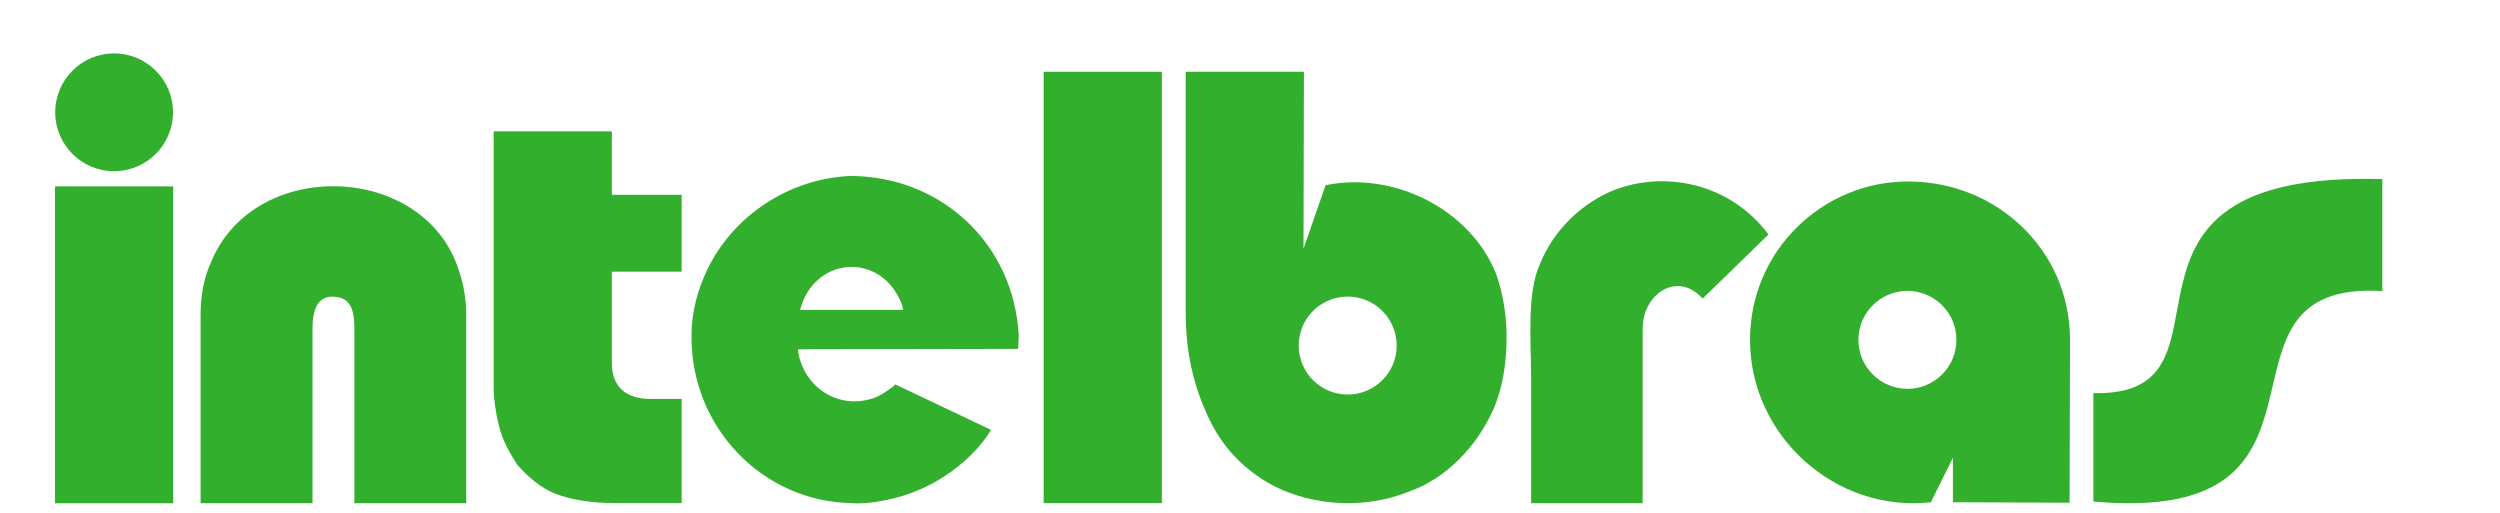 <?xml version="1.0" encoding="UTF-8" standalone="no"?>
<svg xmlns="http://www.w3.org/2000/svg"
   xmlns:dc="http://purl.org/dc/elements/1.1/"
   xmlns:cc="http://creativecommons.org/ns#"
   xmlns:rdf="http://www.w3.org/1999/02/22-rdf-syntax-ns#"
   width="210" height="43.08">
  <title>Intelbras</title>
<g
     transform="matrix(1.25,0,0,-1.25,-35.432,898.598)"><g
       style="fill:#33af2e;fill-opacity:1"
       transform="matrix(0.873,0,0,0.873,3.612,150.039)"><g
         id="g3063"
         clip-path="url(#clipPath3065)"
         style="fill:#33af2e;fill-opacity:1"><g
           transform="translate(43.773,612.859)"
           style="fill:#33af2e;fill-opacity:1"><path
             d="m 0,0 0,14.503 c 0,1.394 0.241,2.822 0.76,3.942 3.187,8.052 15.93,7.825 18.941,-0.018 0.459,-1.199 0.746,-2.492 0.746,-3.924 l 0,-14.503 -8.61,0 0,13.047 c 0,1.323 0.031,2.85 -1.704,2.85 -1.034,0 -1.518,-0.848 -1.518,-2.426 L 8.615,0 0,0 z"
             style="fill:#33af2e;fill-opacity:1;fill-rule:evenodd;stroke:none" /></g><g
           transform="translate(66.332,641.482)"
           style="fill:#33af2e;fill-opacity:1"><path
             d="m 0,0 9.098,0 0,-4.885 5.372,0 0,-5.916 -5.372,0 0,-7.008 c 0,-1.789 1.002,-2.789 2.977,-2.789 l 2.395,0 0,-8.015 -5.191,0 c -1.854,0 -3.364,0.276 -4.488,0.703 -1.122,0.423 -2.125,1.279 -2.973,2.246 -0.549,0.848 -1.122,1.82 -1.397,2.944 C 0.147,-21.595 0,-20.598 0,-19.782 L 0,0 z"
             style="fill:#33af2e;fill-opacity:1;fill-rule:evenodd;stroke:none" /></g><path
           d="m 108.668,646.068 9.099,0 0,-33.204 -9.099,0 0,33.204 z"
           style="fill:#33af2e;fill-opacity:1;fill-rule:evenodd;stroke:none" /><g
           transform="translate(175.159,629.201)"
           style="fill:#33af2e;fill-opacity:1"><path
             d="m 0,0 c 2.081,0 3.771,-1.69 3.771,-3.767 0,-2.086 -1.69,-3.772 -3.771,-3.772 -2.085,0 -3.774,1.686 -3.774,3.772 C -3.774,-1.69 -2.085,0 0,0 m 0.042,8.421 c 6.86,0 12.472,-5.305 12.472,-12.192 l -0.034,-12.535 -8.98,0.036 0,3.426 -1.698,-3.426 c -7.337,-0.821 -13.92,5.098 -13.92,12.499 0,6.858 5.576,12.192 12.16,12.192"
             style="fill:#33af2e;fill-opacity:1;fill-rule:evenodd;stroke:none" /></g><g
           transform="translate(146.19,612.859)"
           style="fill:#33af2e;fill-opacity:1"><path
             d="m 0,0 8.586,0 0,11.65 0,1.79 c 0,2.699 2.702,4.462 4.617,2.308 l 5.069,4.935 c -1.822,2.452 -4.454,3.75 -7.045,4.033 C 9.11,24.959 7.031,24.513 5.463,23.672 3.331,22.537 1.622,20.704 0.694,18.445 -0.349,16.2 0,12.472 0,9.683 L 0,0 z"
             style="fill:#33af2e;fill-opacity:1;fill-rule:evenodd;stroke:none" /></g><g
           transform="translate(189.47,612.987)"
           style="fill:#33af2e;fill-opacity:1"><path
             d="M 0,0 0,8.34 C 12.5,8.068 -1.633,25.51 22.242,24.818 l 0,-8.62 C 7.62,17.08 21.027,-1.884 0,0"
             style="fill:#33af2e;fill-opacity:1;fill-rule:evenodd;stroke:none" /></g><g
           transform="translate(132.073,628.761)"
           style="fill:#33af2e;fill-opacity:1"><path
             d="m 0,0 c 2.08,0 3.77,-1.685 3.77,-3.772 0,-2.079 -1.69,-3.766 -3.77,-3.766 -2.086,0 -3.772,1.687 -3.772,3.766 C -3.772,-1.685 -2.086,0 0,0 m -3.402,3.689 1.699,4.886 C 3.48,9.652 9.39,6.779 11.41,1.78 c 0.543,-1.513 0.819,-3.219 0.819,-4.887 0,-1.972 -0.276,-3.793 -0.975,-5.486 -0.7,-1.552 -1.543,-2.792 -2.664,-3.916 -1.123,-1.117 -2.37,-1.973 -3.913,-2.515 -3.546,-1.436 -8.037,-1.11 -11.258,0.969 -1.976,1.276 -3.371,2.943 -4.336,5.189 -1.005,2.245 -1.553,4.758 -1.553,7.584 l 0,18.593 9.101,0 -0.033,-13.622 z"
             style="fill:#33af2e;fill-opacity:1;fill-rule:evenodd;stroke:none" /></g><g
           transform="translate(106.706,624.735)"
           style="fill:#33af2e;fill-opacity:1"><path
             d="m 0,0 -16.96,-0.033 c 0.349,-2.844 3.061,-4.708 5.845,-3.75 0.411,0.141 0.774,0.375 1.177,0.656 0.186,0.124 0.372,0.247 0.471,0.398 l 7.379,-3.505 c -0.724,-1.233 -2.036,-2.582 -3.658,-3.62 -1.285,-0.828 -2.771,-1.441 -4.3,-1.758 -0.928,-0.19 -1.909,-0.342 -2.843,-0.254 -6.704,0.117 -12.34,5.773 -12.255,12.924 0.01,1.812 0.472,3.48 1.189,4.99 2.008,4.229 6.361,7.082 11.066,7.264 C -5.866,13.272 -0.341,8.06 0.041,1.058 0.041,0.755 0.03,0.389 0,0 m -16.797,3.005 c 0.037,0.102 0.068,0.198 0.106,0.298 0.521,1.747 2.055,3.008 3.869,3.008 1.331,0 2.529,-0.683 3.265,-1.741 L -9.54,4.538 -9.526,4.521 c 0.35,-0.495 0.583,-1.029 0.681,-1.516 l -0.016,0 -7.915,0 -0.021,0 z"
             style="fill:#33af2e;fill-opacity:1;fill-rule:evenodd;stroke:none" /></g><path
           d="m 32.565,637.244 9.099,0 0,-24.391 -9.099,0 0,24.391 z"
           style="fill:#33af2e;fill-opacity:1;fill-rule:evenodd;stroke:none" /><g
           transform="translate(37.114,647.481)"
           style="fill:#33af2e;fill-opacity:1"><path
             d="m 0,0 c 2.505,0 4.536,-2.031 4.536,-4.533 0,-2.505 -2.031,-4.535 -4.536,-4.535 -2.498,0 -4.532,2.03 -4.532,4.535 C -4.532,-2.031 -2.498,0 0,0"
             style="fill:#33af2e;fill-opacity:1;fill-rule:evenodd;stroke:none" /></g><g
           transform="translate(-63.508,618.964)"
           style="fill:#33af2e;fill-opacity:1"><path
             d="m 0,0 0.724,-0.654 c -1.578,-1.892 -3.121,-3.265 -4.655,-4.143 -2.026,-1.167 -4.129,-1.753 -6.308,-1.753 -1.458,0 -2.755,0.317 -3.884,0.941 -1.132,0.62 -1.963,1.497 -2.498,2.63 -0.532,1.132 -0.8,2.284 -0.8,3.471 0,2.663 0.72,5.285 2.166,7.852 1.451,2.576 3.356,4.614 5.719,6.118 2.38,1.495 4.712,2.253 6.994,2.253 1.837,0 3.22,-0.405 4.146,-1.222 0.929,-0.807 1.387,-1.82 1.387,-3.02 0,-1.084 -0.349,-2.01 -1.054,-2.774 C 1.244,8.932 0.474,8.548 -0.398,8.548 c -0.747,0 -1.355,0.251 -1.863,0.735 -0.496,0.487 -0.742,1.066 -0.742,1.729 0,0.883 0.437,1.642 1.328,2.289 0.592,0.453 0.889,0.853 0.889,1.193 0,0.289 -0.115,0.533 -0.362,0.708 -0.324,0.256 -0.752,0.393 -1.266,0.393 -1.363,0 -2.647,-0.551 -3.852,-1.659 -1.593,-1.463 -2.809,-3.314 -3.651,-5.547 -0.847,-2.25 -1.268,-4.38 -1.268,-6.394 0,-1.586 0.43,-2.86 1.283,-3.809 0.871,-0.945 1.892,-1.43 3.076,-1.43 1.05,0 2.168,0.28 3.374,0.813 C -2.237,-1.897 -1.089,-1.087 0,0 m 19.803,16.715 c 1.284,0 2.489,-0.298 3.623,-0.893 1.12,-0.589 1.976,-1.417 2.547,-2.464 0.581,-1.054 0.864,-2.23 0.864,-3.514 0,-2.633 -0.737,-5.26 -2.199,-7.893 -1.476,-2.637 -3.405,-4.698 -5.811,-6.221 -2.406,-1.519 -4.824,-2.28 -7.261,-2.28 -2.205,0 -3.915,0.662 -5.12,1.974 -1.215,1.31 -1.828,2.924 -1.828,4.818 0,2.267 0.459,4.377 1.36,6.352 0.891,1.976 2.047,3.698 3.43,5.162 1.389,1.468 2.984,2.662 4.786,3.576 1.808,0.926 3.671,1.383 5.609,1.383 M 18.81,15.424 c -0.869,0 -1.585,-0.258 -2.147,-0.752 C 15.521,13.646 14.241,11.25 12.814,7.494 11.382,3.735 10.667,0.341 10.667,-2.675 c 0,-0.747 0.219,-1.367 0.68,-1.857 0.454,-0.482 0.988,-0.731 1.601,-0.731 0.643,0 1.201,0.199 1.691,0.594 0.716,0.585 1.591,1.892 2.63,3.938 1.038,2.033 1.892,4.279 2.556,6.732 0.667,2.468 1.003,4.722 1.003,6.77 0,0.845 -0.207,1.492 -0.62,1.959 -0.399,0.467 -0.868,0.694 -1.398,0.694 M 41.607,16.715 38.486,6.242 c 2.098,3.215 3.618,5.379 4.58,6.496 1.405,1.649 2.577,2.71 3.495,3.219 0.918,0.509 1.836,0.758 2.757,0.758 1.059,0 1.823,-0.313 2.298,-0.948 0.467,-0.633 0.71,-1.341 0.71,-2.094 0,-0.798 -0.23,-1.976 -0.656,-3.51 l -1.1,-3.921 c 2.107,3.246 3.627,5.404 4.559,6.477 1.427,1.661 2.664,2.774 3.724,3.364 0.727,0.419 1.514,0.632 2.337,0.632 0.863,0 1.577,-0.287 2.152,-0.862 0.581,-0.585 0.868,-1.336 0.868,-2.256 0,-1.038 -0.248,-2.388 -0.731,-4.039 L 60.77,0.469 c -0.399,-1.349 -0.603,-2.22 -0.603,-2.61 0,-0.129 0.053,-0.253 0.152,-0.369 0.114,-0.105 0.227,-0.165 0.358,-0.165 0.179,0 0.334,0.06 0.461,0.165 0.589,0.477 1.206,1.16 1.852,2.07 0.155,0.207 0.367,0.496 0.658,0.909 l 0.834,-0.544 c -1.125,-2.095 -2.354,-3.622 -3.697,-4.594 -1.336,-0.984 -2.576,-1.465 -3.709,-1.465 -0.992,0 -1.796,0.264 -2.391,0.815 -0.604,0.535 -0.899,1.178 -0.899,1.909 0,0.706 0.198,1.758 0.605,3.177 l 2.752,9.486 c 0.376,1.323 0.56,2.141 0.56,2.461 0,0.125 -0.055,0.233 -0.168,0.34 -0.113,0.099 -0.232,0.157 -0.337,0.157 -0.217,0 -0.43,-0.054 -0.635,-0.15 C 56.251,11.899 55.78,11.475 55.135,10.795 54.493,10.114 53.57,8.887 52.371,7.129 51.169,5.363 50.338,3.999 49.868,2.994 49.409,2.003 48.956,0.724 48.502,-0.848 l -1.489,-5.022 -6.161,0 4.55,15.906 c 0.241,0.869 0.366,1.458 0.366,1.777 0,0.127 -0.053,0.219 -0.153,0.319 -0.115,0.103 -0.22,0.148 -0.333,0.148 -0.595,0 -1.548,-0.786 -2.857,-2.362 -1.976,-2.442 -3.778,-5.366 -5.4,-8.794 l -1.979,-6.994 -6.204,0 4.575,15.666 c 0.458,1.54 0.681,2.637 0.681,3.285 0,0.266 -0.059,0.482 -0.194,0.673 -0.128,0.182 -0.343,0.333 -0.632,0.442 -0.289,0.096 -0.855,0.162 -1.68,0.162 l 0.247,0.921 8.307,1.436 1.461,0 z"
             style="fill:#33af2e;fill-opacity:1;fill-rule:nonzero;stroke:none" /></g><g
           transform="translate(-157.61,646.131)"
           style="fill:#33af2e;fill-opacity:1"><path
             d="M 0,0 2.431,-22.706 18.139,0 29.718,0 29.423,-0.909 c -1.593,0 -2.801,-0.335 -3.635,-1.021 -0.83,-0.679 -1.53,-2.023 -2.121,-4.039 l -6.082,-21.144 c -0.389,-1.333 -0.587,-2.324 -0.587,-2.974 0,-0.602 0.243,-1.088 0.73,-1.45 0.488,-0.369 1.442,-0.569 2.871,-0.602 l -0.211,-0.898 -16.503,0 0.294,0.898 c 1.769,0 3.087,0.343 3.926,1.015 0.852,0.677 1.564,2.016 2.147,4.011 l 6.21,21.41 -18.904,-27.334 -1.002,0 -2.969,27.879 -6.31,-21.955 c -0.261,-0.901 -0.393,-1.639 -0.393,-2.245 0,-0.806 0.286,-1.462 0.842,-1.955 0.562,-0.501 1.52,-0.774 2.867,-0.826 l -0.247,-0.898 -10.913,0 0.214,0.898 c 1.317,0.052 2.33,0.325 3.032,0.831 1.227,0.908 2.123,2.301 2.683,4.195 l 7.126,24.406 c -0.679,0.747 -1.298,1.235 -1.84,1.463 -0.534,0.226 -1.452,0.335 -2.737,0.335 L -11.793,0 0,0 z m 49.371,-10.797 -4.724,-16.187 -0.489,-1.987 c -0.044,-0.236 -0.072,-0.417 -0.072,-0.532 0,-0.195 0.072,-0.364 0.202,-0.514 0.146,-0.137 0.287,-0.214 0.427,-0.214 0.342,0 0.819,0.259 1.414,0.779 0.251,0.206 0.83,0.957 1.758,2.237 l 0.859,-0.443 c -1.161,-2.096 -2.39,-3.642 -3.694,-4.608 -1.306,-0.97 -2.725,-1.45 -4.231,-1.45 -0.931,0 -1.633,0.241 -2.114,0.715 -0.498,0.481 -0.734,1.094 -0.734,1.822 0,0.628 0.257,1.809 0.779,3.521 l 0.582,1.982 c -1.884,-3.236 -3.692,-5.517 -5.432,-6.869 -1.006,-0.781 -2.074,-1.171 -3.21,-1.171 -1.493,0 -2.578,0.616 -3.245,1.84 -0.669,1.225 -1,2.613 -1,4.153 0,2.288 0.701,4.911 2.1,7.878 1.398,2.97 3.231,5.346 5.502,7.149 1.87,1.496 3.625,2.245 5.26,2.245 0.908,0 1.643,-0.268 2.199,-0.791 0.548,-0.535 0.958,-1.498 1.216,-2.894 l 0.876,3.007 5.771,0.332 z m -7.792,-4.624 c 0,1.313 -0.204,2.268 -0.616,2.853 -0.285,0.402 -0.687,0.603 -1.186,0.603 -0.505,0 -1.025,-0.241 -1.568,-0.731 -1.08,-1.009 -2.257,-3.045 -3.511,-6.126 -1.261,-3.078 -1.893,-5.731 -1.893,-7.974 0,-0.874 0.147,-1.484 0.428,-1.866 0.282,-0.378 0.598,-0.568 0.94,-0.568 0.733,0 1.469,0.419 2.217,1.254 1.069,1.214 2.043,2.686 2.892,4.417 1.535,3.056 2.297,5.767 2.297,8.138 m 11.098,3.503 8.514,1.467 c 1.534,-2.424 2.627,-5.094 3.266,-7.994 1.589,2.357 2.791,4.001 3.6,4.951 1.092,1.265 1.989,2.088 2.692,2.467 0.712,0.38 1.459,0.576 2.254,0.576 0.891,0 1.58,-0.244 2.051,-0.733 0.487,-0.489 0.725,-1.149 0.725,-1.969 0,-0.78 -0.238,-1.422 -0.725,-1.915 -0.471,-0.497 -1.069,-0.749 -1.781,-0.749 -0.517,0 -1.119,0.106 -1.789,0.281 -0.676,0.182 -1.138,0.288 -1.405,0.288 -0.68,0 -1.334,-0.252 -1.949,-0.731 -0.846,-0.663 -1.884,-2.091 -3.117,-4.265 1.38,-4.871 2.485,-7.842 3.309,-8.918 0.488,-0.626 0.984,-0.945 1.49,-0.945 0.426,0 0.794,0.096 1.098,0.319 0.47,0.336 1.192,1.184 2.167,2.547 l 0.878,-0.505 c -1.437,-2.311 -2.828,-3.935 -4.191,-4.876 -1.049,-0.731 -2.067,-1.094 -3.07,-1.094 -1.039,0 -1.907,0.234 -2.592,0.689 -0.695,0.468 -1.308,1.222 -1.842,2.271 -0.54,1.043 -1.168,2.725 -1.902,5.031 -1.899,-2.42 -3.389,-4.189 -4.465,-5.302 -1.085,-1.112 -1.976,-1.832 -2.697,-2.181 -0.714,-0.342 -1.48,-0.508 -2.285,-0.508 -0.851,0 -1.523,0.241 -2.013,0.729 -0.494,0.489 -0.735,1.124 -0.735,1.902 0,0.832 0.258,1.508 0.796,2.045 0.537,0.535 1.223,0.807 2.041,0.807 0.443,0 0.942,-0.127 1.487,-0.395 0.817,-0.386 1.398,-0.579 1.753,-0.579 0.481,0 0.893,0.099 1.268,0.29 0.493,0.241 1.11,0.772 1.857,1.586 0.458,0.499 1.283,1.568 2.513,3.206 -1.572,5.786 -2.781,9.252 -3.663,10.385 -0.552,0.727 -1.247,1.091 -2.092,1.091 -0.436,0 -0.979,-0.064 -1.604,-0.191 l 0.158,0.922 z"
             style="fill:#33af2e;fill-opacity:1;fill-rule:nonzero;stroke:none" /></g><g
           transform="translate(-208.914,612.907)"
           style="fill:#33af2e;fill-opacity:1"><path
             d="M 0,0 0,33.284 28.817,16.631 0,0 z"
             style="fill:#33af2e;fill-opacity:1;fill-rule:nonzero;stroke:none" /></g><path
           d="m 17.707,612.907 -2.19,0 0,43.201 2.19,0 0,-43.201 z"
           style="fill:#33af2e;fill-opacity:1;fill-rule:nonzero;stroke:none" /></g></g></g></svg>
